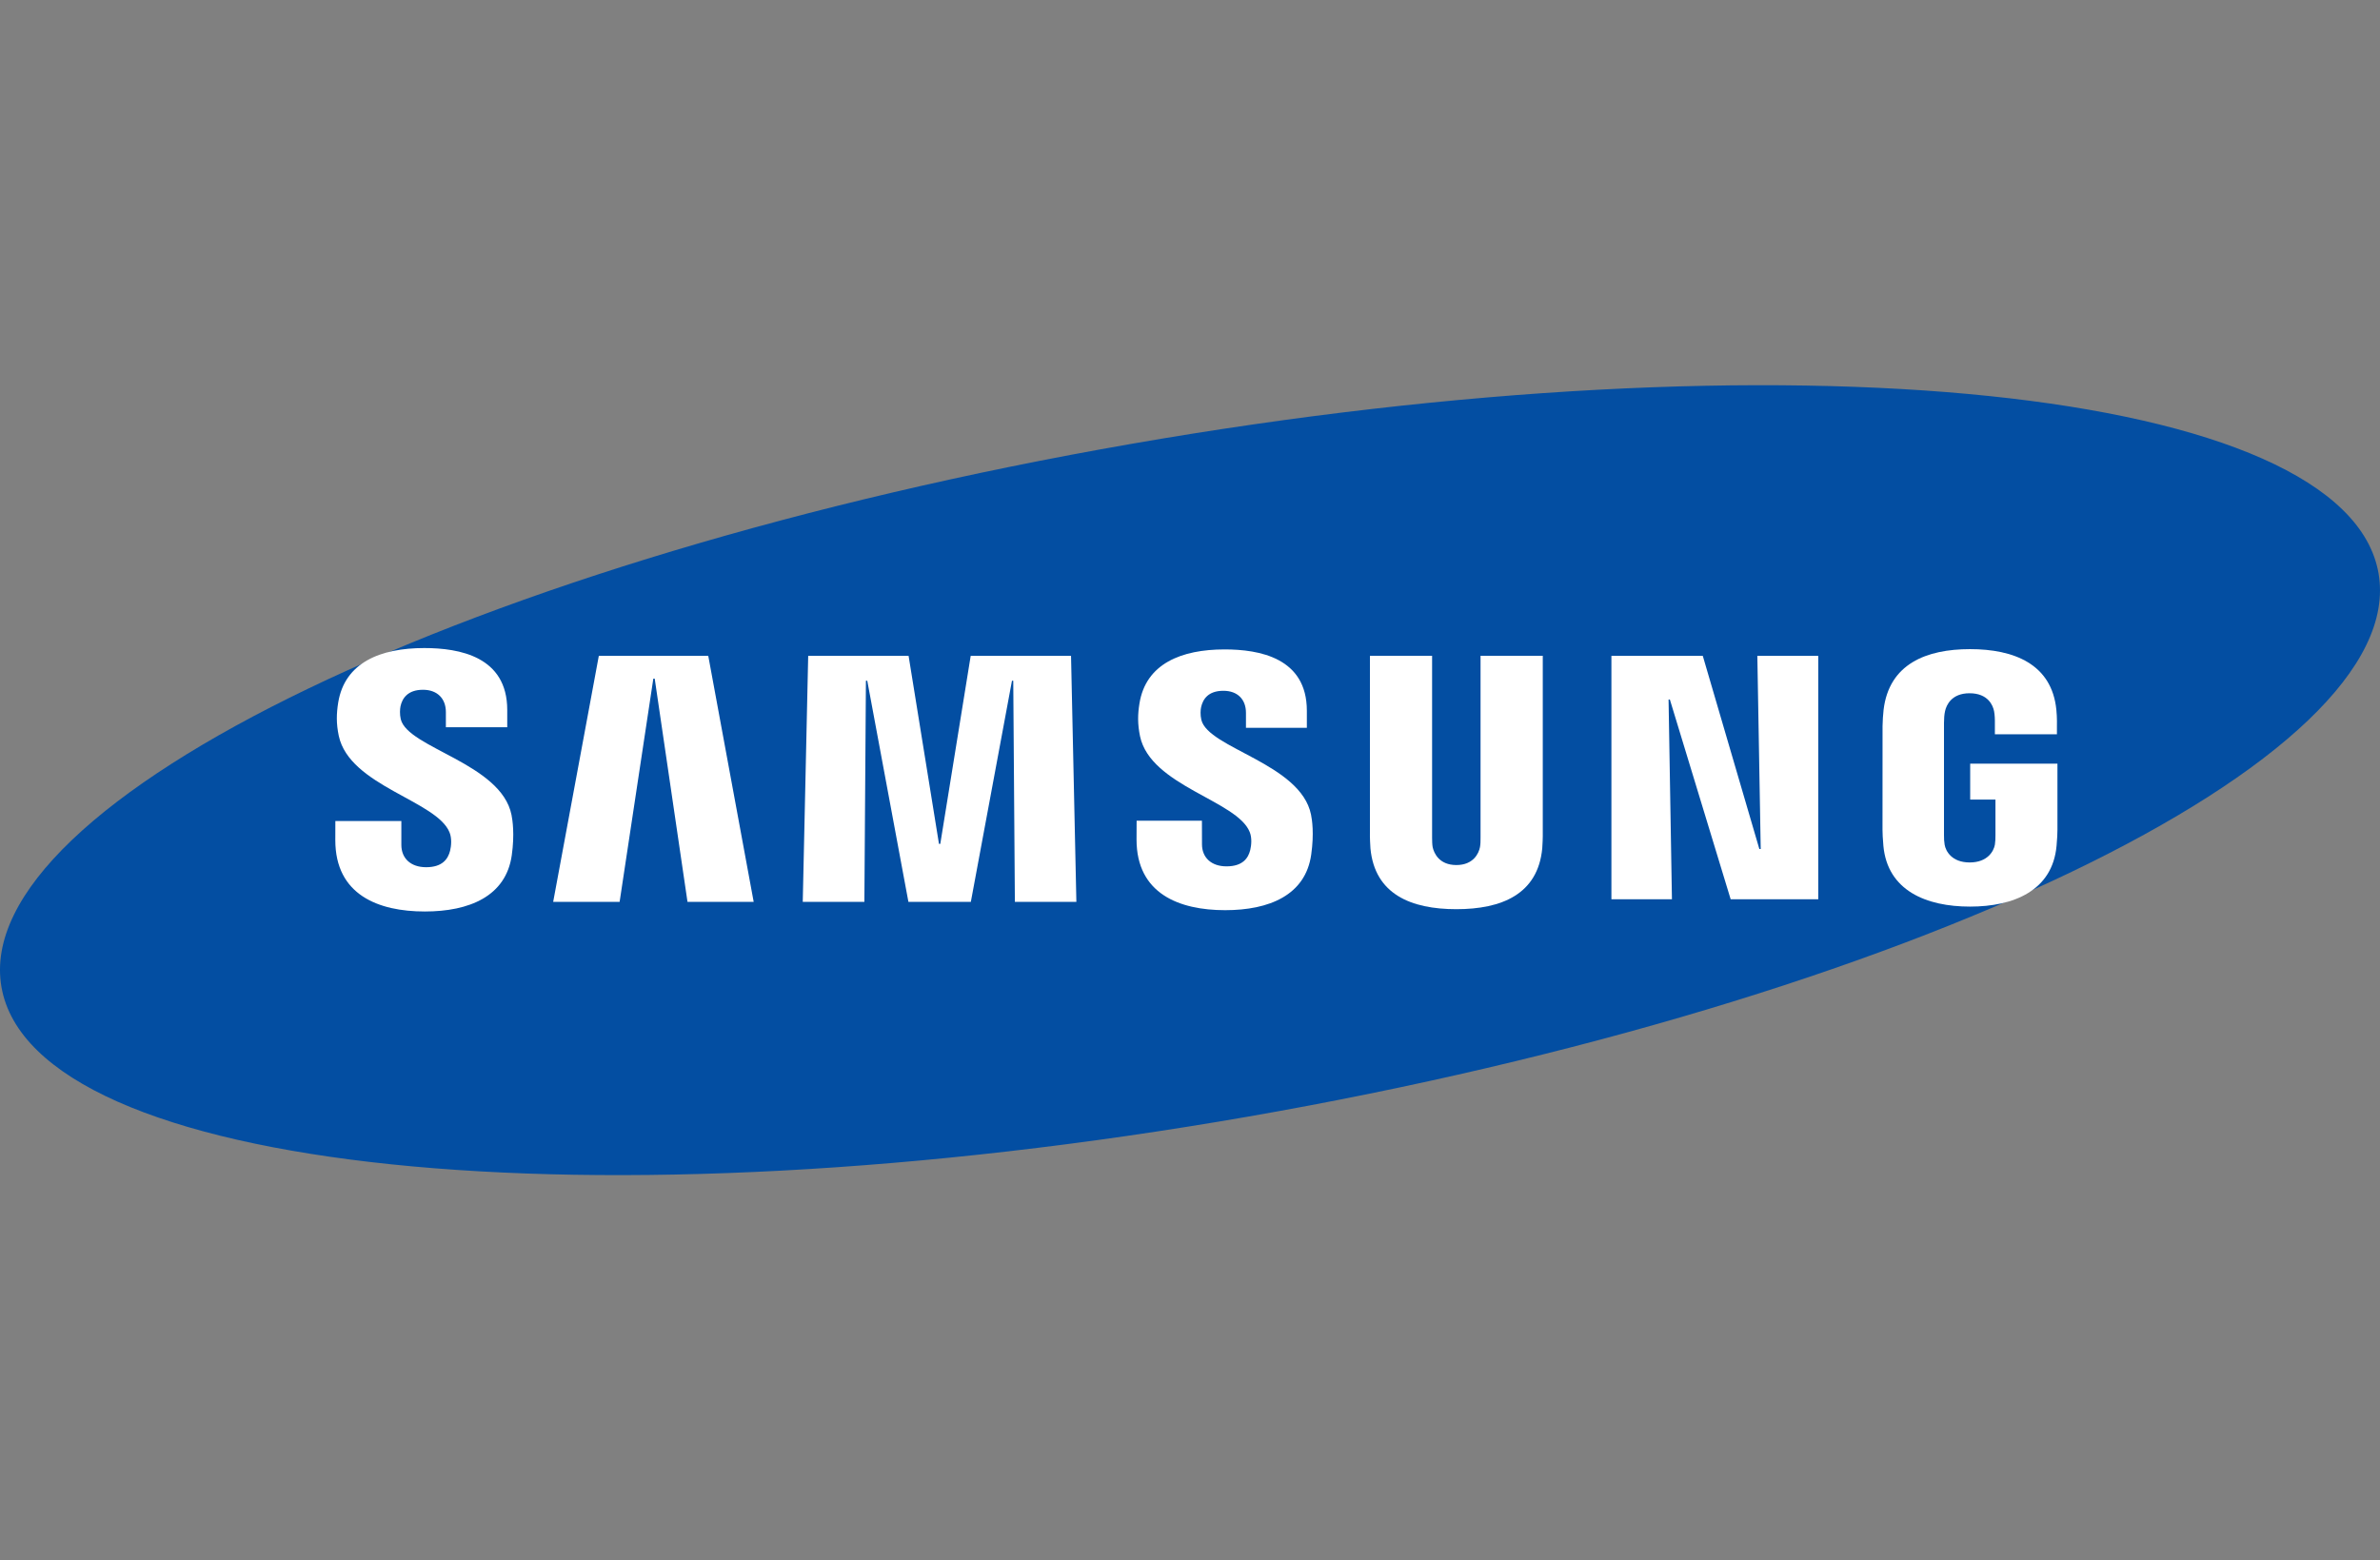 <?xml version="1.0" encoding="UTF-8"?> <svg xmlns="http://www.w3.org/2000/svg" width="244" height="160" viewBox="0 0 244 160" fill="none"><rect x="0" y="0" width="244" height="160" fill="#808080" stroke="none"/><g clip-path="url(#clip0_3261_3372)"><path d="M243.849 58.785C247.172 77.83 195.317 102.771 128.013 114.491C60.718 126.211 3.469 120.264 0.15 101.211C-3.165 82.163 48.703 57.231 115.999 45.513C183.297 33.788 240.535 39.735 243.849 58.785Z" fill="#034EA2"></path><path d="M180.51 87.058L180.164 67.255H186.41V92.215H177.43L171.197 71.731H171.063L171.409 92.215H165.204V67.255H174.572L180.37 87.058H180.51Z" fill="white"></path><path d="M66.98 69.592L63.524 92.477H56.713L61.391 67.255H72.612L77.268 92.477H70.483L67.122 69.592H66.98Z" fill="white"></path><path d="M93.131 92.477L88.912 69.801H88.775L88.617 92.477H82.299L82.857 67.255H93.15L96.265 86.535H96.399L99.516 67.255H109.804L110.351 92.477H104.046L103.88 69.801H103.749L99.532 92.477H93.131Z" fill="white"></path><path d="M46.09 85.361C46.337 85.972 46.262 86.757 46.146 87.232C45.934 88.071 45.366 88.926 43.688 88.926C42.107 88.926 41.147 88.02 41.147 86.634V84.193H34.381L34.376 86.146C34.376 91.769 38.804 93.466 43.549 93.466C48.111 93.466 51.869 91.906 52.467 87.704C52.773 85.525 52.545 84.099 52.44 83.56C51.376 78.28 41.801 76.704 41.088 73.751C40.967 73.245 41.002 72.709 41.061 72.422C41.236 71.618 41.788 70.731 43.367 70.731C44.841 70.731 45.712 71.642 45.712 73.019C45.712 73.483 45.712 74.576 45.712 74.576H52.003V72.805C52.003 67.311 47.071 66.453 43.498 66.453C39.011 66.453 35.344 67.935 34.673 72.041C34.491 73.175 34.464 74.185 34.73 75.45C35.831 80.604 44.793 82.097 46.09 85.361Z" fill="white"></path><path d="M128.121 85.316C128.37 85.922 128.29 86.685 128.177 87.16C127.971 87.996 127.408 88.838 125.74 88.838C124.18 88.838 123.229 87.932 123.229 86.578L123.223 84.158H116.527L116.519 86.085C116.519 91.652 120.907 93.332 125.604 93.332C130.118 93.332 133.841 91.794 134.428 87.629C134.734 85.466 134.516 84.059 134.407 83.531C133.348 78.299 123.869 76.74 123.164 73.816C123.044 73.312 123.078 72.781 123.14 72.51C123.32 71.701 123.861 70.835 125.424 70.835C126.885 70.835 127.737 71.725 127.737 73.092C127.737 73.55 127.737 74.633 127.737 74.633H133.98V72.88C133.98 67.445 129.088 66.593 125.55 66.593C121.114 66.593 117.476 68.056 116.819 72.132C116.637 73.25 116.618 74.242 116.878 75.501C117.964 80.602 126.837 82.084 128.121 85.316Z" fill="white"></path><path d="M149.311 88.704C151.061 88.704 151.608 87.492 151.728 86.873C151.779 86.6 151.793 86.235 151.787 85.908V67.244H158.167V85.337C158.181 85.801 158.135 86.755 158.113 86.994C157.666 91.703 153.943 93.23 149.308 93.23C144.668 93.23 140.942 91.703 140.499 86.994C140.478 86.755 140.432 85.801 140.446 85.337V67.244H146.82V85.908C146.82 86.235 146.831 86.602 146.879 86.873C147.016 87.492 147.547 88.704 149.311 88.704Z" fill="white"></path><path d="M201.935 88.438C203.764 88.438 204.401 87.283 204.519 86.611C204.565 86.321 204.578 85.97 204.576 85.651V81.99H201.986V78.308H210.931V85.078C210.926 85.549 210.915 85.898 210.84 86.739C210.419 91.328 206.439 92.965 201.968 92.965C197.488 92.965 193.513 91.328 193.087 86.739C193.014 85.898 193.004 85.549 192.996 85.078L193.001 74.456C193.001 74.009 193.057 73.216 193.106 72.795C193.666 68.08 197.488 66.564 201.968 66.564C206.441 66.564 210.358 68.072 210.821 72.795C210.905 73.599 210.878 74.456 210.878 74.456V75.298H204.517V73.885C204.522 73.888 204.509 73.285 204.434 72.926C204.326 72.369 203.841 71.088 201.919 71.088C200.08 71.088 199.542 72.299 199.408 72.926C199.33 73.258 199.3 73.709 199.3 74.116V85.651C199.295 85.97 199.314 86.321 199.365 86.611C199.475 87.286 200.11 88.438 201.935 88.438Z" fill="white"></path></g><defs><clipPath id="clip0_3261_3372"><rect width="244" height="81" fill="white" transform="translate(0 39.5)"></rect></clipPath></defs></svg> 